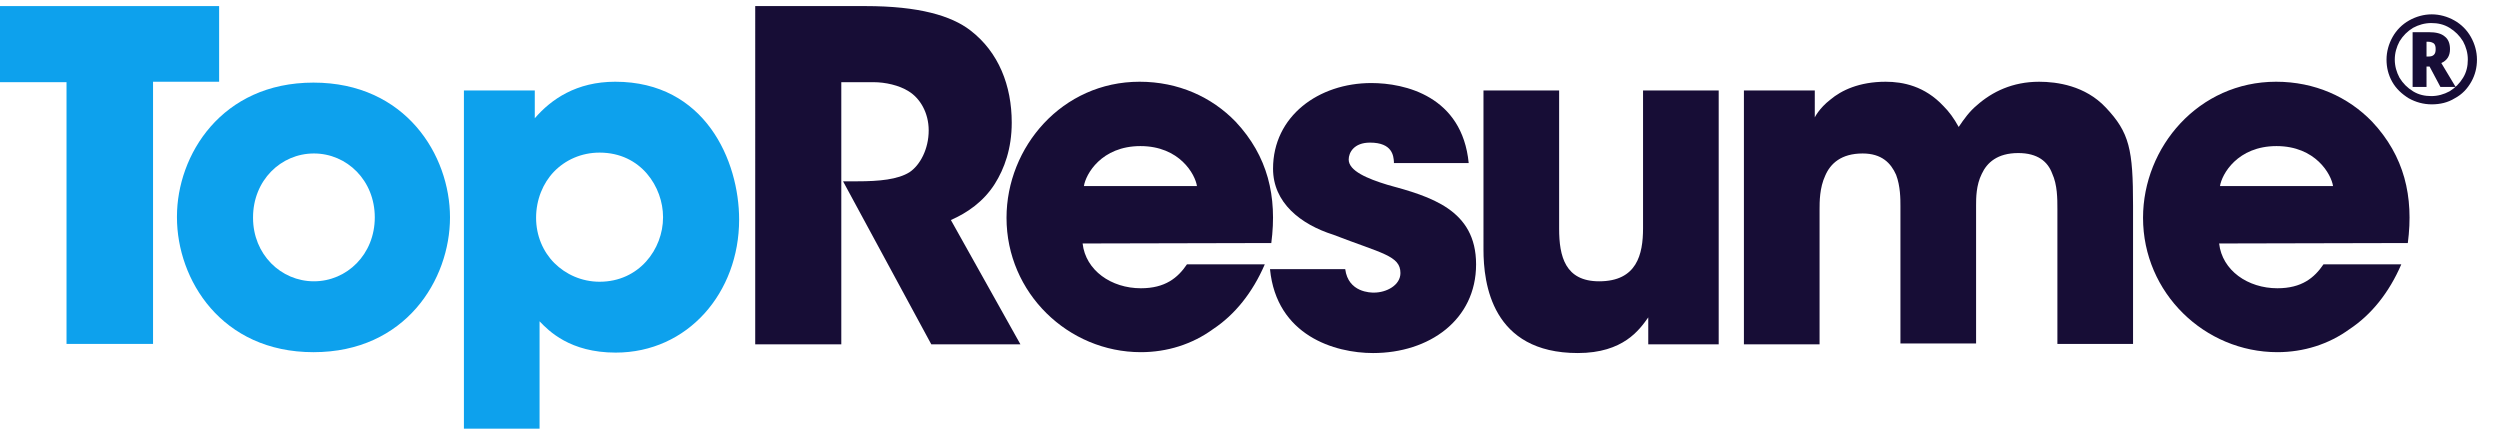 <?xml version="1.0" encoding="utf-8"?>
<!-- Generator: Adobe Illustrator 19.2.1, SVG Export Plug-In . SVG Version: 6.00 Build 0)  -->
<svg version="1.1" id="Layer_1" xmlns="http://www.w3.org/2000/svg" xmlns:xlink="http://www.w3.org/1999/xlink" x="0px" y="0px"
	 viewBox="0 0 575 100" style="enable-background:new 0 0 575 100;" xml:space="preserve">
<style type="text/css">
	.st0{fill:#0DA1ED;}
	.st1{fill:#170D36;}
</style>
<g>
	<g>
		<path class="st0" d="M15.3,18.9H0V1.4h50.4v17.4H35.2v60.3H15.3V18.9z"/>
		<path class="st0" d="M40.7,49.8C40.7,35.7,50.9,19,72.1,19s31.4,16.7,31.4,31S93.3,81,72.1,81S40.7,64.3,40.7,50V49.8z M58.2,50.1
			c0,8.4,6.4,14.6,14,14.6c7.6,0,14-6.2,14-14.7s-6.4-14.7-14-14.7c-7.6,0-14,6.2-14,14.7V50.1z"/>
		<path class="st0" d="M106.6,20.8H123v6.4c3.8-4.4,9.6-8.4,18.5-8.4c20.7,0,28.5,18.2,28.5,31.7c0,16.8-11.8,30.6-28.4,30.6
			c-10.5,0-15.4-5-17.5-7.2v5.3v19.4h-17.4V20.8H106.6z M152.5,49.9c0-6.8-5-14.8-14.6-14.8c-4.2,0-7.9,1.7-10.5,4.4
			c-2.5,2.6-4.1,6.4-4.1,10.6c0,4.1,1.6,7.8,4.2,10.4c2.6,2.6,6.3,4.3,10.4,4.3c9.1,0,14.6-7.5,14.6-14.8L152.5,49.9L152.5,49.9z"/>
		<path class="st1" d="M173.7,1.4h25.4c12.2,0,19.7,2.2,24.1,5.6c6.5,5,9.5,12.7,9.5,21.2c0,6-1.7,10.6-3.9,14.1
			c-2.6,4.1-6.4,6.7-10.1,8.3l16,28.6h-20.5l-20.3-37.5h3.3c5,0,9.3-0.4,12-2.1c2.4-1.6,4.4-5.3,4.4-9.6c0-4.1-2-7.4-4.6-9
			c-2.2-1.4-5.4-2.1-8.1-2.1h-7.4v60.3h-19.8V1.4z"/>
		<path class="st1" d="M249,56c0.7,6.2,6.6,10.3,13.4,10.3c5.6,0,8.5-2.4,10.6-5.5h17.9c-2.8,6.5-6.9,11.6-11.9,14.9
			c-4.8,3.5-10.6,5.3-16.6,5.3c-16.7,0-30.9-13.6-30.9-30.9c0-16.3,12.8-31.3,30.6-31.3c8.9,0,16.6,3.5,22.1,9.2
			c7.4,7.9,9.6,17.2,8.2,27.9L249,56L249,56z M275.3,42.8c-0.4-2.7-4-9.2-13-9.2c-9,0-12.6,6.5-13,9.2H275.3z"/>
		<path class="st1" d="M320.6,37.2c-0.1-1.3-0.3-4.4-5.5-4.4c-3.7,0-4.9,2.3-4.9,3.9c0,2.6,4.3,4.4,8.9,5.8
			c9.9,2.7,20.4,5.7,20.4,18.3c0,12.8-10.8,20.4-23.7,20.4c-8.8,0-22.2-4-23.7-19.3h17.3c0.7,5.4,5.9,5.4,6.6,5.4
			c2.9,0,6.1-1.7,6.1-4.5c0-4-4.3-4.5-15.4-8.8c-7.6-2.4-13.9-7.4-13.9-15.2c0-12.1,10.5-19.7,22.6-19.7c7.7,0,20.9,3,22.4,18.4
			h-17.2V37.2z"/>
		<path class="st1" d="M395.4,79.2h-16.3V73c-2,2.8-5.7,8.2-16.2,8.2c-19.8,0-21.7-16-21.7-23.8V20.8h17.4v31.8
			c0,6.4,1.4,12.1,9.2,12.1c8.7,0,10.1-6.2,10.1-12.2V20.8h17.4v58.4H395.4z"/>
		<path class="st1" d="M401.1,20.8h16.3V27c0,0,1-2.1,3.6-4.1c2.5-2.1,6.6-4.1,12.7-4.1c4,0,9,1,13.3,5.6c1.3,1.3,2.4,2.8,3.5,4.8
			c1.2-1.8,2.5-3.6,4.2-5c3.5-3.1,8.2-5.4,14.3-5.4c4.1,0,10.6,0.9,15.3,5.9c5.5,5.8,6.3,9.7,6.3,22.6v31.8h-17.4v-31
			c0-2.4,0-5.6-1.2-8.2c-1-2.7-3.3-4.7-7.8-4.7c-4.8,0-7.2,2.2-8.4,4.8c-1.3,2.6-1.3,5.6-1.3,7.2V79h-17.4V47.4c0-1.6,0-4.6-1-7.2
			c-1.2-2.7-3.3-4.9-7.7-4.9c-4.9,0-7.4,2.3-8.6,5.1c-1.3,2.8-1.3,6-1.3,7.8v31h-17.4V20.8z"/>
		<path class="st1" d="M510.4,56c0.7,6.2,6.6,10.3,13.4,10.3c5.6,0,8.5-2.4,10.6-5.5h17.9c-2.8,6.5-6.9,11.6-11.9,14.9
			c-4.8,3.5-10.6,5.3-16.6,5.3c-16.7,0-30.9-13.6-30.9-30.9c0-16.3,12.8-31.3,30.6-31.3c8.9,0,16.6,3.5,22.1,9.2
			c7.4,7.9,9.6,17.2,8.2,27.9L510.4,56L510.4,56z M536.6,42.8c-0.4-2.7-4-9.2-13-9.2s-12.6,6.5-13,9.2H536.6z"/>
	</g>
	<g>
		<path class="st1" d="M548.9,13.7c0-1.8,0.5-3.6,1.4-5.2s2.2-2.9,3.8-3.8s3.4-1.4,5.2-1.4s3.6,0.5,5.2,1.4c1.6,0.9,2.9,2.2,3.8,3.8
			c0.9,1.6,1.4,3.4,1.4,5.2s-0.4,3.5-1.3,5.1c-0.9,1.6-2.1,2.9-3.8,3.8c-1.6,1-3.4,1.4-5.3,1.4c-1.9,0-3.7-0.5-5.3-1.4
			c-1.6-1-2.9-2.2-3.8-3.8C549.3,17.2,548.9,15.5,548.9,13.7z M550.8,13.7c0,1.5,0.4,2.9,1.1,4.2c0.8,1.3,1.8,2.3,3.1,3.1
			c1.3,0.8,2.7,1.1,4.2,1.1s2.9-0.4,4.2-1.1c1.3-0.8,2.3-1.8,3.1-3.1c0.8-1.3,1.1-2.7,1.1-4.2s-0.4-2.9-1.1-4.2
			c-0.8-1.3-1.8-2.3-3.1-3.1s-2.7-1.1-4.2-1.1s-2.9,0.4-4.2,1.1c-1.3,0.8-2.3,1.8-3.1,3.1C551.2,10.8,550.8,12.2,550.8,13.7z
			 M563.5,11.3c0,1.6-0.7,2.6-2,3.2l3.3,5.5h-3.5l-2.5-4.7h-0.7V20h-3.2V7.4h3.7c1.7,0,2.9,0.3,3.7,1C563.1,9,563.5,10,563.5,11.3z
			 M558.1,13h0.4c0.6,0,1-0.1,1.3-0.4c0.3-0.3,0.4-0.7,0.4-1.3s-0.1-1-0.4-1.3c-0.3-0.2-0.7-0.4-1.3-0.4h-0.4V13z"/>
	</g>
</g>
</svg>

